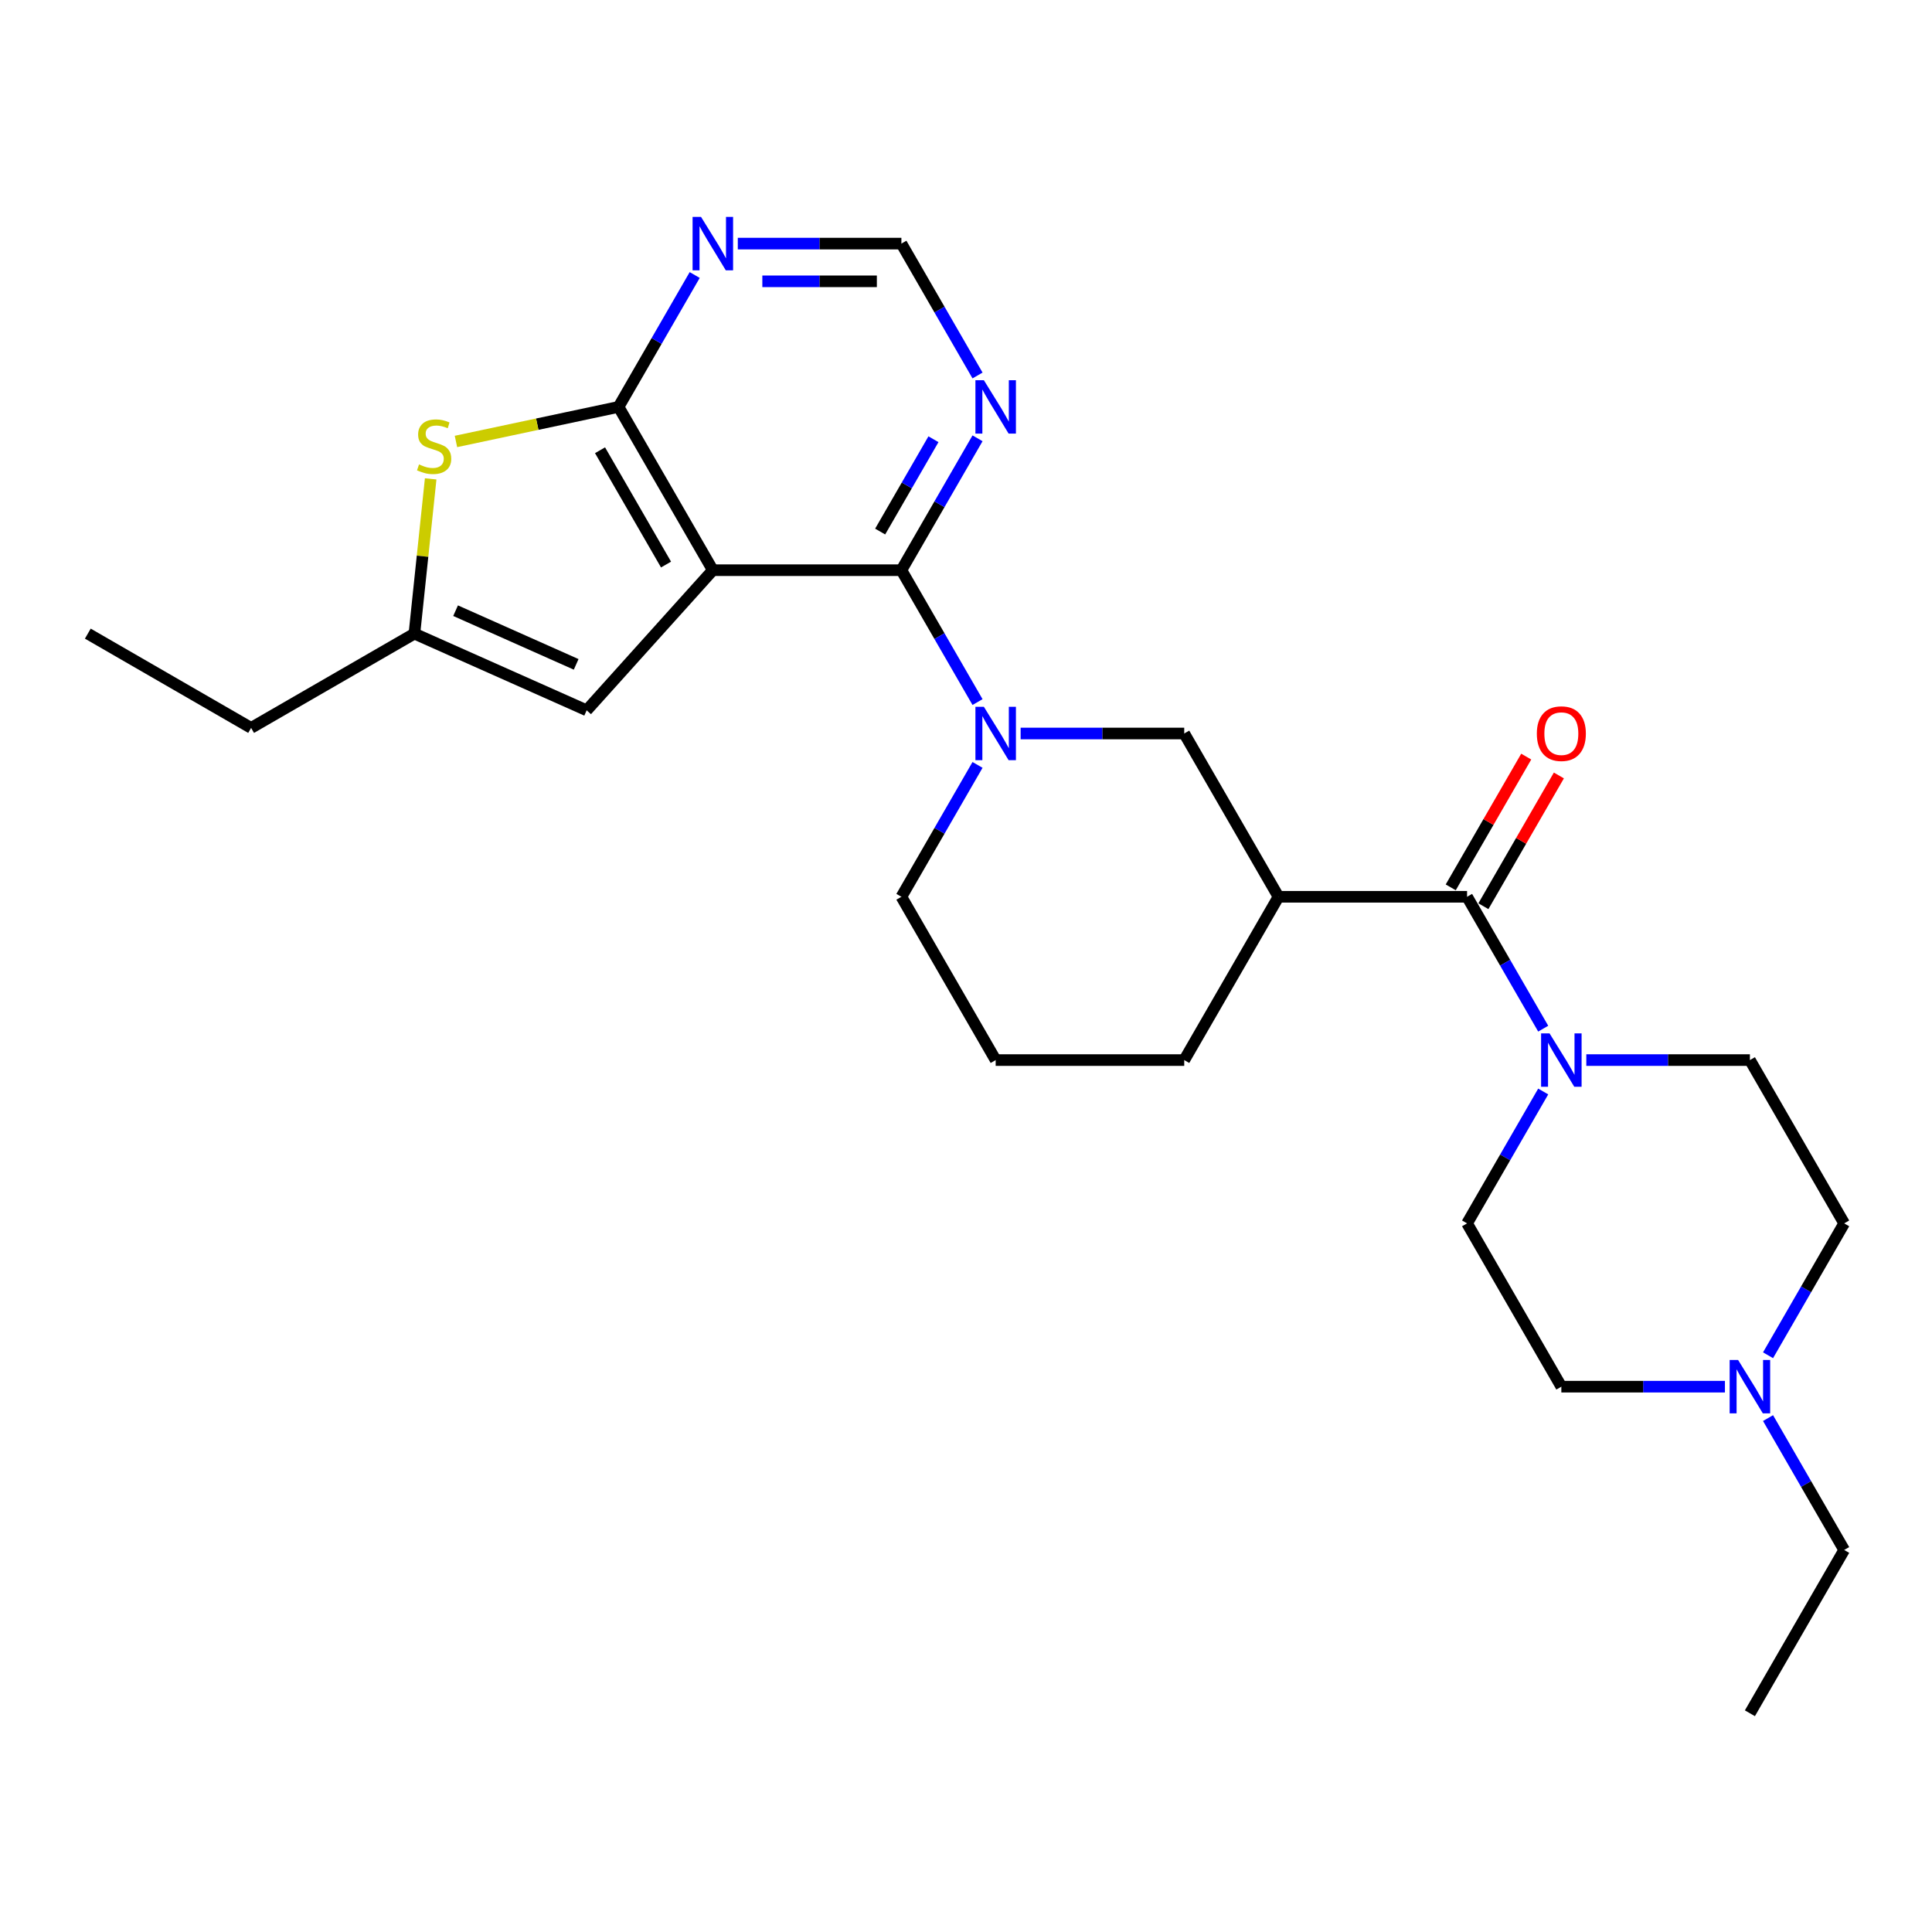<?xml version='1.0' encoding='iso-8859-1'?>
<svg version='1.1' baseProfile='full'
              xmlns='http://www.w3.org/2000/svg'
                      xmlns:rdkit='http://www.rdkit.org/xml'
                      xmlns:xlink='http://www.w3.org/1999/xlink'
                  xml:space='preserve'
width='1000px' height='1000px' viewBox='0 0 1000 1000'>
<!-- END OF HEADER -->
<rect style='opacity:1.0;fill:#FFFFFF;stroke:none' width='1000' height='1000' x='0' y='0'> </rect>
<path class='bond-0' d='M 368.962,295.132 L 466.56,295.132' style='fill:none;fill-rule:evenodd;stroke:#000000;stroke-width:6px;stroke-linecap:butt;stroke-linejoin:miter;stroke-opacity:1' />
<path class='bond-1' d='M 368.962,295.132 L 320.164,210.611' style='fill:none;fill-rule:evenodd;stroke:#000000;stroke-width:6px;stroke-linecap:butt;stroke-linejoin:miter;stroke-opacity:1' />
<path class='bond-1' d='M 344.738,292.214 L 310.579,233.049' style='fill:none;fill-rule:evenodd;stroke:#000000;stroke-width:6px;stroke-linecap:butt;stroke-linejoin:miter;stroke-opacity:1' />
<path class='bond-7' d='M 368.962,295.132 L 303.657,367.661' style='fill:none;fill-rule:evenodd;stroke:#000000;stroke-width:6px;stroke-linecap:butt;stroke-linejoin:miter;stroke-opacity:1' />
<path class='bond-2' d='M 466.56,295.132 L 486.265,329.263' style='fill:none;fill-rule:evenodd;stroke:#000000;stroke-width:6px;stroke-linecap:butt;stroke-linejoin:miter;stroke-opacity:1' />
<path class='bond-2' d='M 486.265,329.263 L 505.971,363.394' style='fill:none;fill-rule:evenodd;stroke:#0000FF;stroke-width:6px;stroke-linecap:butt;stroke-linejoin:miter;stroke-opacity:1' />
<path class='bond-8' d='M 466.56,295.132 L 486.265,261.001' style='fill:none;fill-rule:evenodd;stroke:#000000;stroke-width:6px;stroke-linecap:butt;stroke-linejoin:miter;stroke-opacity:1' />
<path class='bond-8' d='M 486.265,261.001 L 505.971,226.87' style='fill:none;fill-rule:evenodd;stroke:#0000FF;stroke-width:6px;stroke-linecap:butt;stroke-linejoin:miter;stroke-opacity:1' />
<path class='bond-8' d='M 455.567,275.133 L 469.361,251.242' style='fill:none;fill-rule:evenodd;stroke:#000000;stroke-width:6px;stroke-linecap:butt;stroke-linejoin:miter;stroke-opacity:1' />
<path class='bond-8' d='M 469.361,251.242 L 483.155,227.35' style='fill:none;fill-rule:evenodd;stroke:#0000FF;stroke-width:6px;stroke-linecap:butt;stroke-linejoin:miter;stroke-opacity:1' />
<path class='bond-5' d='M 320.164,210.611 L 278.083,219.555' style='fill:none;fill-rule:evenodd;stroke:#000000;stroke-width:6px;stroke-linecap:butt;stroke-linejoin:miter;stroke-opacity:1' />
<path class='bond-5' d='M 278.083,219.555 L 236.001,228.5' style='fill:none;fill-rule:evenodd;stroke:#CCCC00;stroke-width:6px;stroke-linecap:butt;stroke-linejoin:miter;stroke-opacity:1' />
<path class='bond-10' d='M 320.164,210.611 L 339.869,176.48' style='fill:none;fill-rule:evenodd;stroke:#000000;stroke-width:6px;stroke-linecap:butt;stroke-linejoin:miter;stroke-opacity:1' />
<path class='bond-10' d='M 339.869,176.48 L 359.575,142.349' style='fill:none;fill-rule:evenodd;stroke:#0000FF;stroke-width:6px;stroke-linecap:butt;stroke-linejoin:miter;stroke-opacity:1' />
<path class='bond-9' d='M 528.28,379.654 L 570.618,379.654' style='fill:none;fill-rule:evenodd;stroke:#0000FF;stroke-width:6px;stroke-linecap:butt;stroke-linejoin:miter;stroke-opacity:1' />
<path class='bond-9' d='M 570.618,379.654 L 612.955,379.654' style='fill:none;fill-rule:evenodd;stroke:#000000;stroke-width:6px;stroke-linecap:butt;stroke-linejoin:miter;stroke-opacity:1' />
<path class='bond-19' d='M 505.971,395.914 L 486.265,430.045' style='fill:none;fill-rule:evenodd;stroke:#0000FF;stroke-width:6px;stroke-linecap:butt;stroke-linejoin:miter;stroke-opacity:1' />
<path class='bond-19' d='M 486.265,430.045 L 466.56,464.176' style='fill:none;fill-rule:evenodd;stroke:#000000;stroke-width:6px;stroke-linecap:butt;stroke-linejoin:miter;stroke-opacity:1' />
<path class='bond-3' d='M 759.351,464.176 L 661.754,464.176' style='fill:none;fill-rule:evenodd;stroke:#000000;stroke-width:6px;stroke-linecap:butt;stroke-linejoin:miter;stroke-opacity:1' />
<path class='bond-6' d='M 759.351,464.176 L 779.057,498.307' style='fill:none;fill-rule:evenodd;stroke:#000000;stroke-width:6px;stroke-linecap:butt;stroke-linejoin:miter;stroke-opacity:1' />
<path class='bond-6' d='M 779.057,498.307 L 798.762,532.437' style='fill:none;fill-rule:evenodd;stroke:#0000FF;stroke-width:6px;stroke-linecap:butt;stroke-linejoin:miter;stroke-opacity:1' />
<path class='bond-14' d='M 767.803,469.055 L 787.34,435.217' style='fill:none;fill-rule:evenodd;stroke:#000000;stroke-width:6px;stroke-linecap:butt;stroke-linejoin:miter;stroke-opacity:1' />
<path class='bond-14' d='M 787.34,435.217 L 806.876,401.379' style='fill:none;fill-rule:evenodd;stroke:#FF0000;stroke-width:6px;stroke-linecap:butt;stroke-linejoin:miter;stroke-opacity:1' />
<path class='bond-14' d='M 750.899,459.296 L 770.435,425.458' style='fill:none;fill-rule:evenodd;stroke:#000000;stroke-width:6px;stroke-linecap:butt;stroke-linejoin:miter;stroke-opacity:1' />
<path class='bond-14' d='M 770.435,425.458 L 789.972,391.619' style='fill:none;fill-rule:evenodd;stroke:#FF0000;stroke-width:6px;stroke-linecap:butt;stroke-linejoin:miter;stroke-opacity:1' />
<path class='bond-4' d='M 661.754,464.176 L 612.955,379.654' style='fill:none;fill-rule:evenodd;stroke:#000000;stroke-width:6px;stroke-linecap:butt;stroke-linejoin:miter;stroke-opacity:1' />
<path class='bond-28' d='M 661.754,464.176 L 612.955,548.697' style='fill:none;fill-rule:evenodd;stroke:#000000;stroke-width:6px;stroke-linecap:butt;stroke-linejoin:miter;stroke-opacity:1' />
<path class='bond-26' d='M 222.917,247.865 L 218.707,287.915' style='fill:none;fill-rule:evenodd;stroke:#CCCC00;stroke-width:6px;stroke-linecap:butt;stroke-linejoin:miter;stroke-opacity:1' />
<path class='bond-26' d='M 218.707,287.915 L 214.498,327.965' style='fill:none;fill-rule:evenodd;stroke:#000000;stroke-width:6px;stroke-linecap:butt;stroke-linejoin:miter;stroke-opacity:1' />
<path class='bond-15' d='M 821.072,548.697 L 863.409,548.697' style='fill:none;fill-rule:evenodd;stroke:#0000FF;stroke-width:6px;stroke-linecap:butt;stroke-linejoin:miter;stroke-opacity:1' />
<path class='bond-15' d='M 863.409,548.697 L 905.747,548.697' style='fill:none;fill-rule:evenodd;stroke:#000000;stroke-width:6px;stroke-linecap:butt;stroke-linejoin:miter;stroke-opacity:1' />
<path class='bond-16' d='M 798.762,564.957 L 779.057,599.088' style='fill:none;fill-rule:evenodd;stroke:#0000FF;stroke-width:6px;stroke-linecap:butt;stroke-linejoin:miter;stroke-opacity:1' />
<path class='bond-16' d='M 779.057,599.088 L 759.351,633.219' style='fill:none;fill-rule:evenodd;stroke:#000000;stroke-width:6px;stroke-linecap:butt;stroke-linejoin:miter;stroke-opacity:1' />
<path class='bond-11' d='M 303.657,367.661 L 214.498,327.965' style='fill:none;fill-rule:evenodd;stroke:#000000;stroke-width:6px;stroke-linecap:butt;stroke-linejoin:miter;stroke-opacity:1' />
<path class='bond-11' d='M 298.223,343.875 L 235.811,316.087' style='fill:none;fill-rule:evenodd;stroke:#000000;stroke-width:6px;stroke-linecap:butt;stroke-linejoin:miter;stroke-opacity:1' />
<path class='bond-27' d='M 505.971,194.351 L 486.265,160.22' style='fill:none;fill-rule:evenodd;stroke:#0000FF;stroke-width:6px;stroke-linecap:butt;stroke-linejoin:miter;stroke-opacity:1' />
<path class='bond-27' d='M 486.265,160.22 L 466.56,126.089' style='fill:none;fill-rule:evenodd;stroke:#000000;stroke-width:6px;stroke-linecap:butt;stroke-linejoin:miter;stroke-opacity:1' />
<path class='bond-13' d='M 381.884,126.089 L 424.222,126.089' style='fill:none;fill-rule:evenodd;stroke:#0000FF;stroke-width:6px;stroke-linecap:butt;stroke-linejoin:miter;stroke-opacity:1' />
<path class='bond-13' d='M 424.222,126.089 L 466.56,126.089' style='fill:none;fill-rule:evenodd;stroke:#000000;stroke-width:6px;stroke-linecap:butt;stroke-linejoin:miter;stroke-opacity:1' />
<path class='bond-13' d='M 394.586,145.608 L 424.222,145.608' style='fill:none;fill-rule:evenodd;stroke:#0000FF;stroke-width:6px;stroke-linecap:butt;stroke-linejoin:miter;stroke-opacity:1' />
<path class='bond-13' d='M 424.222,145.608 L 453.858,145.608' style='fill:none;fill-rule:evenodd;stroke:#000000;stroke-width:6px;stroke-linecap:butt;stroke-linejoin:miter;stroke-opacity:1' />
<path class='bond-22' d='M 214.498,327.965 L 129.976,376.763' style='fill:none;fill-rule:evenodd;stroke:#000000;stroke-width:6px;stroke-linecap:butt;stroke-linejoin:miter;stroke-opacity:1' />
<path class='bond-12' d='M 892.825,717.74 L 850.487,717.74' style='fill:none;fill-rule:evenodd;stroke:#0000FF;stroke-width:6px;stroke-linecap:butt;stroke-linejoin:miter;stroke-opacity:1' />
<path class='bond-12' d='M 850.487,717.74 L 808.15,717.74' style='fill:none;fill-rule:evenodd;stroke:#000000;stroke-width:6px;stroke-linecap:butt;stroke-linejoin:miter;stroke-opacity:1' />
<path class='bond-21' d='M 915.134,734 L 934.84,768.131' style='fill:none;fill-rule:evenodd;stroke:#0000FF;stroke-width:6px;stroke-linecap:butt;stroke-linejoin:miter;stroke-opacity:1' />
<path class='bond-21' d='M 934.84,768.131 L 954.545,802.262' style='fill:none;fill-rule:evenodd;stroke:#000000;stroke-width:6px;stroke-linecap:butt;stroke-linejoin:miter;stroke-opacity:1' />
<path class='bond-29' d='M 915.134,701.481 L 934.84,667.35' style='fill:none;fill-rule:evenodd;stroke:#0000FF;stroke-width:6px;stroke-linecap:butt;stroke-linejoin:miter;stroke-opacity:1' />
<path class='bond-29' d='M 934.84,667.35 L 954.545,633.219' style='fill:none;fill-rule:evenodd;stroke:#000000;stroke-width:6px;stroke-linecap:butt;stroke-linejoin:miter;stroke-opacity:1' />
<path class='bond-17' d='M 905.747,548.697 L 954.545,633.219' style='fill:none;fill-rule:evenodd;stroke:#000000;stroke-width:6px;stroke-linecap:butt;stroke-linejoin:miter;stroke-opacity:1' />
<path class='bond-18' d='M 759.351,633.219 L 808.15,717.74' style='fill:none;fill-rule:evenodd;stroke:#000000;stroke-width:6px;stroke-linecap:butt;stroke-linejoin:miter;stroke-opacity:1' />
<path class='bond-23' d='M 466.56,464.176 L 515.358,548.697' style='fill:none;fill-rule:evenodd;stroke:#000000;stroke-width:6px;stroke-linecap:butt;stroke-linejoin:miter;stroke-opacity:1' />
<path class='bond-20' d='M 612.955,548.697 L 515.358,548.697' style='fill:none;fill-rule:evenodd;stroke:#000000;stroke-width:6px;stroke-linecap:butt;stroke-linejoin:miter;stroke-opacity:1' />
<path class='bond-24' d='M 954.545,802.262 L 905.747,886.784' style='fill:none;fill-rule:evenodd;stroke:#000000;stroke-width:6px;stroke-linecap:butt;stroke-linejoin:miter;stroke-opacity:1' />
<path class='bond-25' d='M 129.976,376.763 L 45.455,327.965' style='fill:none;fill-rule:evenodd;stroke:#000000;stroke-width:6px;stroke-linecap:butt;stroke-linejoin:miter;stroke-opacity:1' />
<path  class='atom-3' d='M 509.249 365.834
L 518.306 380.474
Q 519.204 381.918, 520.648 384.534
Q 522.092 387.149, 522.171 387.306
L 522.171 365.834
L 525.84 365.834
L 525.84 393.474
L 522.053 393.474
L 512.333 377.468
Q 511.201 375.594, 509.99 373.447
Q 508.819 371.3, 508.468 370.636
L 508.468 393.474
L 504.876 393.474
L 504.876 365.834
L 509.249 365.834
' fill='#0000FF'/>
<path  class='atom-6' d='M 216.892 240.389
Q 217.204 240.506, 218.492 241.052
Q 219.781 241.599, 221.186 241.95
Q 222.63 242.263, 224.036 242.263
Q 226.651 242.263, 228.174 241.013
Q 229.696 239.725, 229.696 237.5
Q 229.696 235.977, 228.916 235.04
Q 228.174 234.103, 227.003 233.596
Q 225.832 233.088, 223.88 232.503
Q 221.42 231.761, 219.937 231.058
Q 218.492 230.356, 217.438 228.872
Q 216.423 227.389, 216.423 224.89
Q 216.423 221.416, 218.766 219.269
Q 221.147 217.122, 225.832 217.122
Q 229.033 217.122, 232.663 218.644
L 231.766 221.65
Q 228.447 220.284, 225.949 220.284
Q 223.255 220.284, 221.772 221.416
Q 220.288 222.509, 220.327 224.422
Q 220.327 225.905, 221.069 226.803
Q 221.85 227.701, 222.943 228.209
Q 224.075 228.716, 225.949 229.302
Q 228.447 230.082, 229.931 230.863
Q 231.414 231.644, 232.468 233.245
Q 233.561 234.806, 233.561 237.5
Q 233.561 241.326, 230.985 243.395
Q 228.447 245.425, 224.192 245.425
Q 221.733 245.425, 219.859 244.878
Q 218.024 244.371, 215.838 243.473
L 216.892 240.389
' fill='#CCCC00'/>
<path  class='atom-7' d='M 802.04 534.877
L 811.097 549.517
Q 811.995 550.961, 813.439 553.577
Q 814.884 556.193, 814.962 556.349
L 814.962 534.877
L 818.632 534.877
L 818.632 562.517
L 814.845 562.517
L 805.124 546.511
Q 803.992 544.637, 802.782 542.49
Q 801.611 540.343, 801.259 539.679
L 801.259 562.517
L 797.668 562.517
L 797.668 534.877
L 802.04 534.877
' fill='#0000FF'/>
<path  class='atom-9' d='M 509.249 196.791
L 518.306 211.431
Q 519.204 212.875, 520.648 215.491
Q 522.092 218.106, 522.171 218.262
L 522.171 196.791
L 525.84 196.791
L 525.84 224.43
L 522.053 224.43
L 512.333 208.425
Q 511.201 206.551, 509.99 204.404
Q 508.819 202.256, 508.468 201.593
L 508.468 224.43
L 504.876 224.43
L 504.876 196.791
L 509.249 196.791
' fill='#0000FF'/>
<path  class='atom-11' d='M 362.853 112.269
L 371.91 126.909
Q 372.808 128.353, 374.252 130.969
Q 375.697 133.585, 375.775 133.741
L 375.775 112.269
L 379.444 112.269
L 379.444 139.909
L 375.658 139.909
L 365.937 123.903
Q 364.805 122.029, 363.595 119.882
Q 362.423 117.735, 362.072 117.071
L 362.072 139.909
L 358.481 139.909
L 358.481 112.269
L 362.853 112.269
' fill='#0000FF'/>
<path  class='atom-13' d='M 899.637 703.921
L 908.694 718.56
Q 909.592 720.005, 911.037 722.62
Q 912.481 725.236, 912.559 725.392
L 912.559 703.921
L 916.229 703.921
L 916.229 731.56
L 912.442 731.56
L 902.721 715.554
Q 901.589 713.68, 900.379 711.533
Q 899.208 709.386, 898.857 708.722
L 898.857 731.56
L 895.265 731.56
L 895.265 703.921
L 899.637 703.921
' fill='#0000FF'/>
<path  class='atom-15' d='M 795.462 379.732
Q 795.462 373.095, 798.741 369.387
Q 802.021 365.678, 808.15 365.678
Q 814.279 365.678, 817.558 369.387
Q 820.837 373.095, 820.837 379.732
Q 820.837 386.447, 817.519 390.273
Q 814.201 394.059, 808.15 394.059
Q 802.06 394.059, 798.741 390.273
Q 795.462 386.486, 795.462 379.732
M 808.15 390.936
Q 812.366 390.936, 814.63 388.125
Q 816.933 385.276, 816.933 379.732
Q 816.933 374.306, 814.63 371.573
Q 812.366 368.801, 808.15 368.801
Q 803.934 368.801, 801.63 371.534
Q 799.366 374.267, 799.366 379.732
Q 799.366 385.315, 801.63 388.125
Q 803.934 390.936, 808.15 390.936
' fill='#FF0000'/>
</svg>
